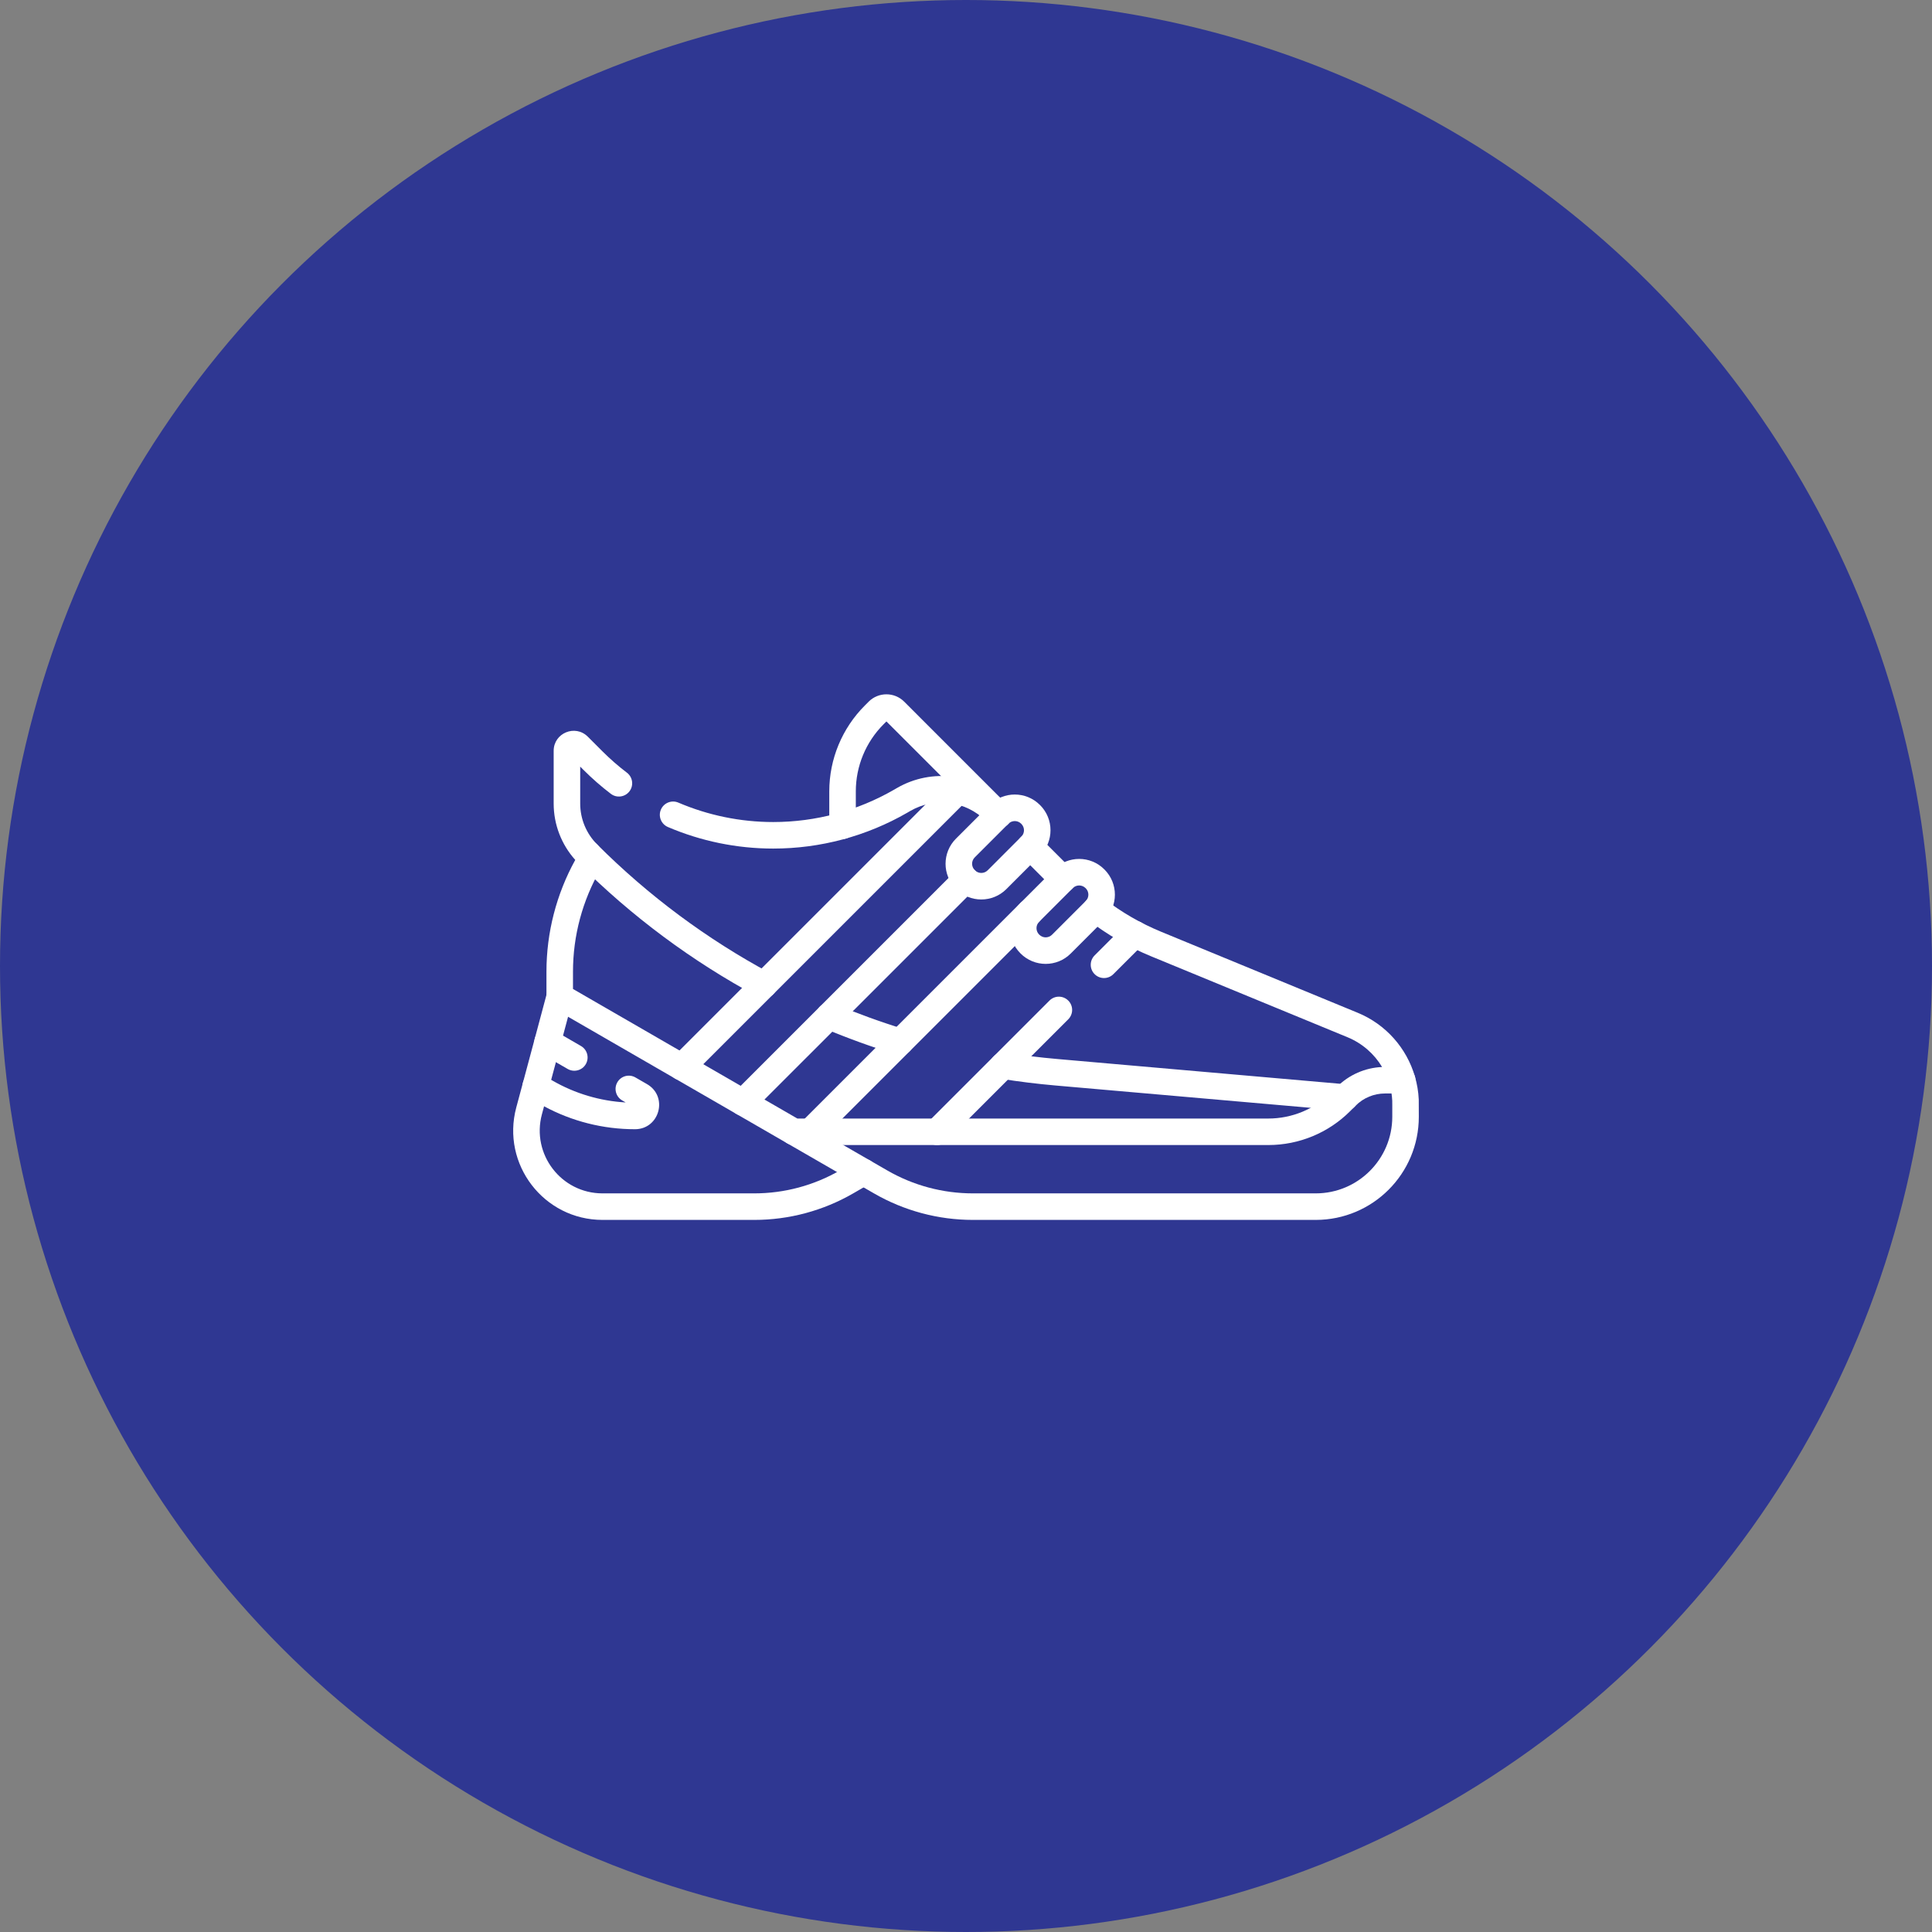 <svg xmlns="http://www.w3.org/2000/svg" width="64" height="64" viewBox="0 0 64 64" fill="none"><rect x="0" y="0" width="64" height="64" fill="#808080" stroke="none"/><circle cx="32" cy="32" r="32" fill="#2F3792"></circle><path fill-rule="evenodd" clip-rule="evenodd" d="M28.951 39.532C29.948 40.108 31.078 40.411 32.229 40.411H43.585C45.472 40.411 47.001 38.881 47 36.994C47 36.688 47 36.453 46.998 36.424C46.986 36.162 46.943 35.907 46.871 35.661C46.804 35.428 46.56 35.294 46.327 35.362C46.094 35.43 45.96 35.674 46.028 35.907C46.08 36.086 46.111 36.273 46.12 36.465L46.12 36.465C46.12 36.461 46.12 36.473 46.12 36.503C46.12 36.526 46.121 36.559 46.121 36.605C46.121 36.701 46.121 36.835 46.121 36.995C46.121 38.396 44.986 39.532 43.585 39.532H32.229C31.232 39.532 30.253 39.27 29.39 38.771L26.516 37.112C26.306 36.99 26.037 37.062 25.916 37.273C25.794 37.483 25.866 37.752 26.077 37.873L28.951 39.532L28.951 39.532Z" fill="white"></path><path fill-rule="evenodd" clip-rule="evenodd" d="M19.959 39.532C18.592 39.532 17.598 38.235 17.951 36.915L18.023 36.647C18.947 37.146 19.981 37.407 21.033 37.407C21.852 37.407 22.143 36.322 21.433 35.913L21.05 35.692C20.84 35.57 20.571 35.642 20.45 35.853C20.329 36.063 20.401 36.332 20.611 36.453L20.727 36.52C19.876 36.472 19.046 36.225 18.305 35.798L17.966 35.602C17.848 35.534 17.704 35.524 17.578 35.577C17.452 35.629 17.357 35.737 17.322 35.869L17.102 36.687C17.102 36.687 17.102 36.687 17.102 36.687C16.599 38.566 18.014 40.411 19.959 40.411H24.986C26.137 40.411 27.267 40.108 28.264 39.532L28.827 39.207C29.038 39.086 29.11 38.817 28.988 38.607C28.867 38.397 28.598 38.325 28.388 38.446L27.825 38.771C26.962 39.27 25.983 39.532 24.986 39.532H19.959Z" fill="white"></path><path fill-rule="evenodd" clip-rule="evenodd" d="M19.406 35.25C19.527 35.04 19.455 34.771 19.245 34.65L18.651 34.306L18.966 33.129C19.029 32.895 18.89 32.654 18.656 32.591C18.421 32.528 18.18 32.667 18.117 32.901L17.715 34.405C17.663 34.597 17.747 34.8 17.919 34.899L18.805 35.411C19.016 35.532 19.285 35.46 19.406 35.25Z" fill="white"></path><path fill-rule="evenodd" clip-rule="evenodd" d="M33.338 29.452C33.338 29.452 33.338 29.452 33.338 29.452L34.455 28.335C34.914 27.876 34.914 27.131 34.455 26.671L34.454 26.67L34.447 26.664C33.988 26.205 33.244 26.205 32.784 26.664L32.784 26.665L31.668 27.781C31.668 27.781 31.668 27.781 31.668 27.781C31.208 28.241 31.208 28.985 31.667 29.444L31.673 29.451L31.674 29.452C32.134 29.911 32.879 29.911 33.338 29.452ZM32.296 28.831L32.29 28.825L32.289 28.823C32.173 28.707 32.173 28.519 32.289 28.403L33.406 27.286C33.406 27.286 33.406 27.286 33.406 27.286C33.522 27.17 33.711 27.17 33.827 27.286L33.828 27.287L33.834 27.293C33.95 27.41 33.95 27.598 33.834 27.713L32.717 28.831C32.601 28.946 32.413 28.947 32.296 28.831Z" fill="white"></path><path fill-rule="evenodd" clip-rule="evenodd" d="M33.807 31.585C34.267 32.045 35.012 32.045 35.471 31.585L36.588 30.468C37.047 30.009 37.047 29.264 36.588 28.805L36.581 28.798L36.581 28.798C36.122 28.338 35.377 28.338 34.917 28.798L33.801 29.915C33.341 30.374 33.341 31.119 33.801 31.578L33.807 31.585ZM34.85 30.964C34.733 31.08 34.545 31.08 34.429 30.964L34.422 30.957C34.306 30.841 34.306 30.652 34.422 30.536C34.422 30.536 34.422 30.536 34.422 30.536L35.539 29.419C35.655 29.303 35.843 29.303 35.96 29.419L35.967 29.426C36.083 29.542 36.083 29.731 35.967 29.847L34.85 30.964Z" fill="white"></path><path fill-rule="evenodd" clip-rule="evenodd" d="M35.522 29.436C35.694 29.265 35.694 28.986 35.522 28.815L34.438 27.731C34.267 27.559 33.989 27.559 33.817 27.731C33.645 27.902 33.645 28.18 33.817 28.352L34.901 29.436C35.072 29.608 35.351 29.608 35.522 29.436Z" fill="white"></path><path fill-rule="evenodd" clip-rule="evenodd" d="M26.077 37.873C26.144 37.911 26.219 37.931 26.297 37.931H42.014C43.032 37.931 44.007 37.527 44.726 36.808L44.91 36.624C45.167 36.367 45.516 36.223 45.879 36.223H46.45C46.588 36.223 46.718 36.158 46.801 36.047C46.884 35.937 46.91 35.793 46.871 35.661C46.598 34.723 45.913 33.935 44.975 33.549L38.458 30.863C37.784 30.585 37.152 30.219 36.578 29.775C36.386 29.627 36.11 29.662 35.962 29.854C35.813 30.046 35.849 30.322 36.041 30.471C36.677 30.962 37.377 31.368 38.123 31.675L44.641 34.361C45.129 34.563 45.524 34.913 45.783 35.346C45.222 35.37 44.688 35.603 44.289 36.003L44.105 36.187C43.55 36.741 42.798 37.053 42.014 37.053H26.414L18.981 32.761V32.188C18.981 30.998 19.294 29.829 19.89 28.798C20.044 28.53 20 28.192 19.781 27.973C19.422 27.614 19.22 27.127 19.22 26.62V25.395L19.333 25.508C19.333 25.508 19.333 25.508 19.333 25.508C19.617 25.792 19.919 26.056 20.236 26.297C20.429 26.444 20.705 26.406 20.852 26.213C20.999 26.02 20.961 25.744 20.768 25.597C20.483 25.38 20.211 25.143 19.954 24.886L19.472 24.404C19.055 23.986 18.341 24.282 18.341 24.872V26.62C18.341 27.31 18.597 27.975 19.056 28.486C18.431 29.619 18.102 30.892 18.102 32.188V33.015C18.102 33.172 18.186 33.317 18.322 33.395L26.077 37.873ZM18.851 25.026C18.851 25.025 18.85 25.025 18.85 25.025L18.85 25.025L18.851 25.026Z" fill="white"></path><path fill-rule="evenodd" clip-rule="evenodd" d="M22.125 27.396C23.218 27.863 24.404 28.11 25.615 28.11C27.175 28.11 28.707 27.7 30.058 26.92L30.156 26.863C30.156 26.863 30.156 26.863 30.156 26.863C30.968 26.394 31.995 26.529 32.658 27.193L32.768 27.302C32.939 27.474 33.218 27.474 33.389 27.302C33.561 27.131 33.561 26.852 33.389 26.681L33.28 26.571C32.335 25.626 30.873 25.434 29.716 26.102L29.716 26.102L29.618 26.159C29.618 26.159 29.618 26.159 29.618 26.159C28.401 26.861 27.021 27.231 25.615 27.231C24.524 27.231 23.455 27.008 22.47 26.587C22.247 26.492 21.989 26.596 21.893 26.819C21.798 27.042 21.902 27.3 22.125 27.396Z" fill="white"></path><path fill-rule="evenodd" clip-rule="evenodd" d="M33.389 27.303C33.561 27.131 33.561 26.853 33.389 26.681L33.28 26.572C33.108 26.4 32.83 26.4 32.658 26.572C32.487 26.743 32.487 27.021 32.658 27.193L32.768 27.303C32.94 27.474 33.218 27.474 33.389 27.303Z" fill="white"></path><path fill-rule="evenodd" clip-rule="evenodd" d="M17.633 36.407C17.867 36.47 18.108 36.331 18.171 36.096L18.564 34.632C18.626 34.398 18.487 34.157 18.253 34.094C18.018 34.031 17.777 34.17 17.715 34.404L17.322 35.869C17.259 36.103 17.398 36.344 17.633 36.407Z" fill="white"></path><path fill-rule="evenodd" clip-rule="evenodd" d="M25.692 32.833C25.806 32.619 25.727 32.352 25.513 32.237C23.42 31.111 21.487 29.679 19.782 27.974C19.61 27.802 19.332 27.802 19.16 27.974C18.989 28.146 18.989 28.424 19.16 28.595C20.927 30.362 22.929 31.845 25.096 33.011C25.31 33.126 25.576 33.046 25.692 32.833Z" fill="white"></path><path fill-rule="evenodd" clip-rule="evenodd" d="M24.298 36.828C24.47 37 24.748 37 24.919 36.828L32.296 29.452C32.468 29.28 32.468 29.002 32.296 28.83C32.124 28.659 31.846 28.659 31.675 28.83L24.298 36.207C24.126 36.378 24.126 36.657 24.298 36.828Z" fill="white"></path><path fill-rule="evenodd" clip-rule="evenodd" d="M22.271 35.658C22.442 35.83 22.72 35.83 22.892 35.658L32.036 26.514C32.208 26.343 32.208 26.064 32.036 25.893C31.864 25.721 31.586 25.721 31.415 25.893L22.271 35.037C22.099 35.208 22.099 35.486 22.271 35.658Z" fill="white"></path><path fill-rule="evenodd" clip-rule="evenodd" d="M30.244 34.642C30.315 34.41 30.185 34.164 29.953 34.093C29.167 33.852 28.394 33.571 27.638 33.253C27.415 33.159 27.157 33.264 27.063 33.488C26.969 33.712 27.074 33.969 27.298 34.064C28.081 34.393 28.881 34.683 29.695 34.933C29.927 35.004 30.173 34.874 30.244 34.642Z" fill="white"></path><path fill-rule="evenodd" clip-rule="evenodd" d="M26.534 37.803C26.705 37.974 26.984 37.974 27.155 37.803L34.422 30.536C34.594 30.364 34.594 30.086 34.422 29.914C34.251 29.742 33.972 29.742 33.801 29.914L26.534 37.181C26.362 37.353 26.362 37.631 26.534 37.803Z" fill="white"></path><path fill-rule="evenodd" clip-rule="evenodd" d="M36.261 32.27C36.432 32.442 36.711 32.442 36.882 32.27L37.9 31.253C38.072 31.081 38.072 30.803 37.9 30.631C37.728 30.46 37.45 30.46 37.278 30.631L36.261 31.649C36.089 31.821 36.089 32.099 36.261 32.27Z" fill="white"></path><path fill-rule="evenodd" clip-rule="evenodd" d="M30.729 37.803C30.9 37.974 31.179 37.974 31.35 37.803L35.387 33.766C35.559 33.594 35.559 33.316 35.387 33.145C35.215 32.973 34.937 32.973 34.766 33.145L30.729 37.181C30.557 37.353 30.557 37.631 30.729 37.803Z" fill="white"></path><path fill-rule="evenodd" clip-rule="evenodd" d="M44.995 36.395C45.016 36.153 44.837 35.94 44.595 35.919L35.025 35.081C34.446 35.031 33.87 34.959 33.298 34.868C33.059 34.83 32.833 34.994 32.795 35.233C32.757 35.473 32.92 35.698 33.16 35.736C33.752 35.831 34.348 35.904 34.949 35.957L34.983 35.566L34.949 35.957L44.518 36.794C44.76 36.815 44.973 36.636 44.995 36.395Z" fill="white"></path><path fill-rule="evenodd" clip-rule="evenodd" d="M27.911 27.793C28.154 27.793 28.35 27.596 28.35 27.353V26.214C28.35 25.381 28.681 24.581 29.271 23.991L29.364 23.899L32.658 27.193C32.83 27.365 33.108 27.365 33.28 27.193C33.451 27.021 33.451 26.743 33.28 26.572L29.952 23.243C29.627 22.919 29.101 22.919 28.776 23.243C28.776 23.243 28.776 23.244 28.776 23.244L28.65 23.37C27.895 24.124 27.471 25.147 27.471 26.214V27.353C27.471 27.596 27.668 27.793 27.911 27.793Z" fill="white"></path></svg>